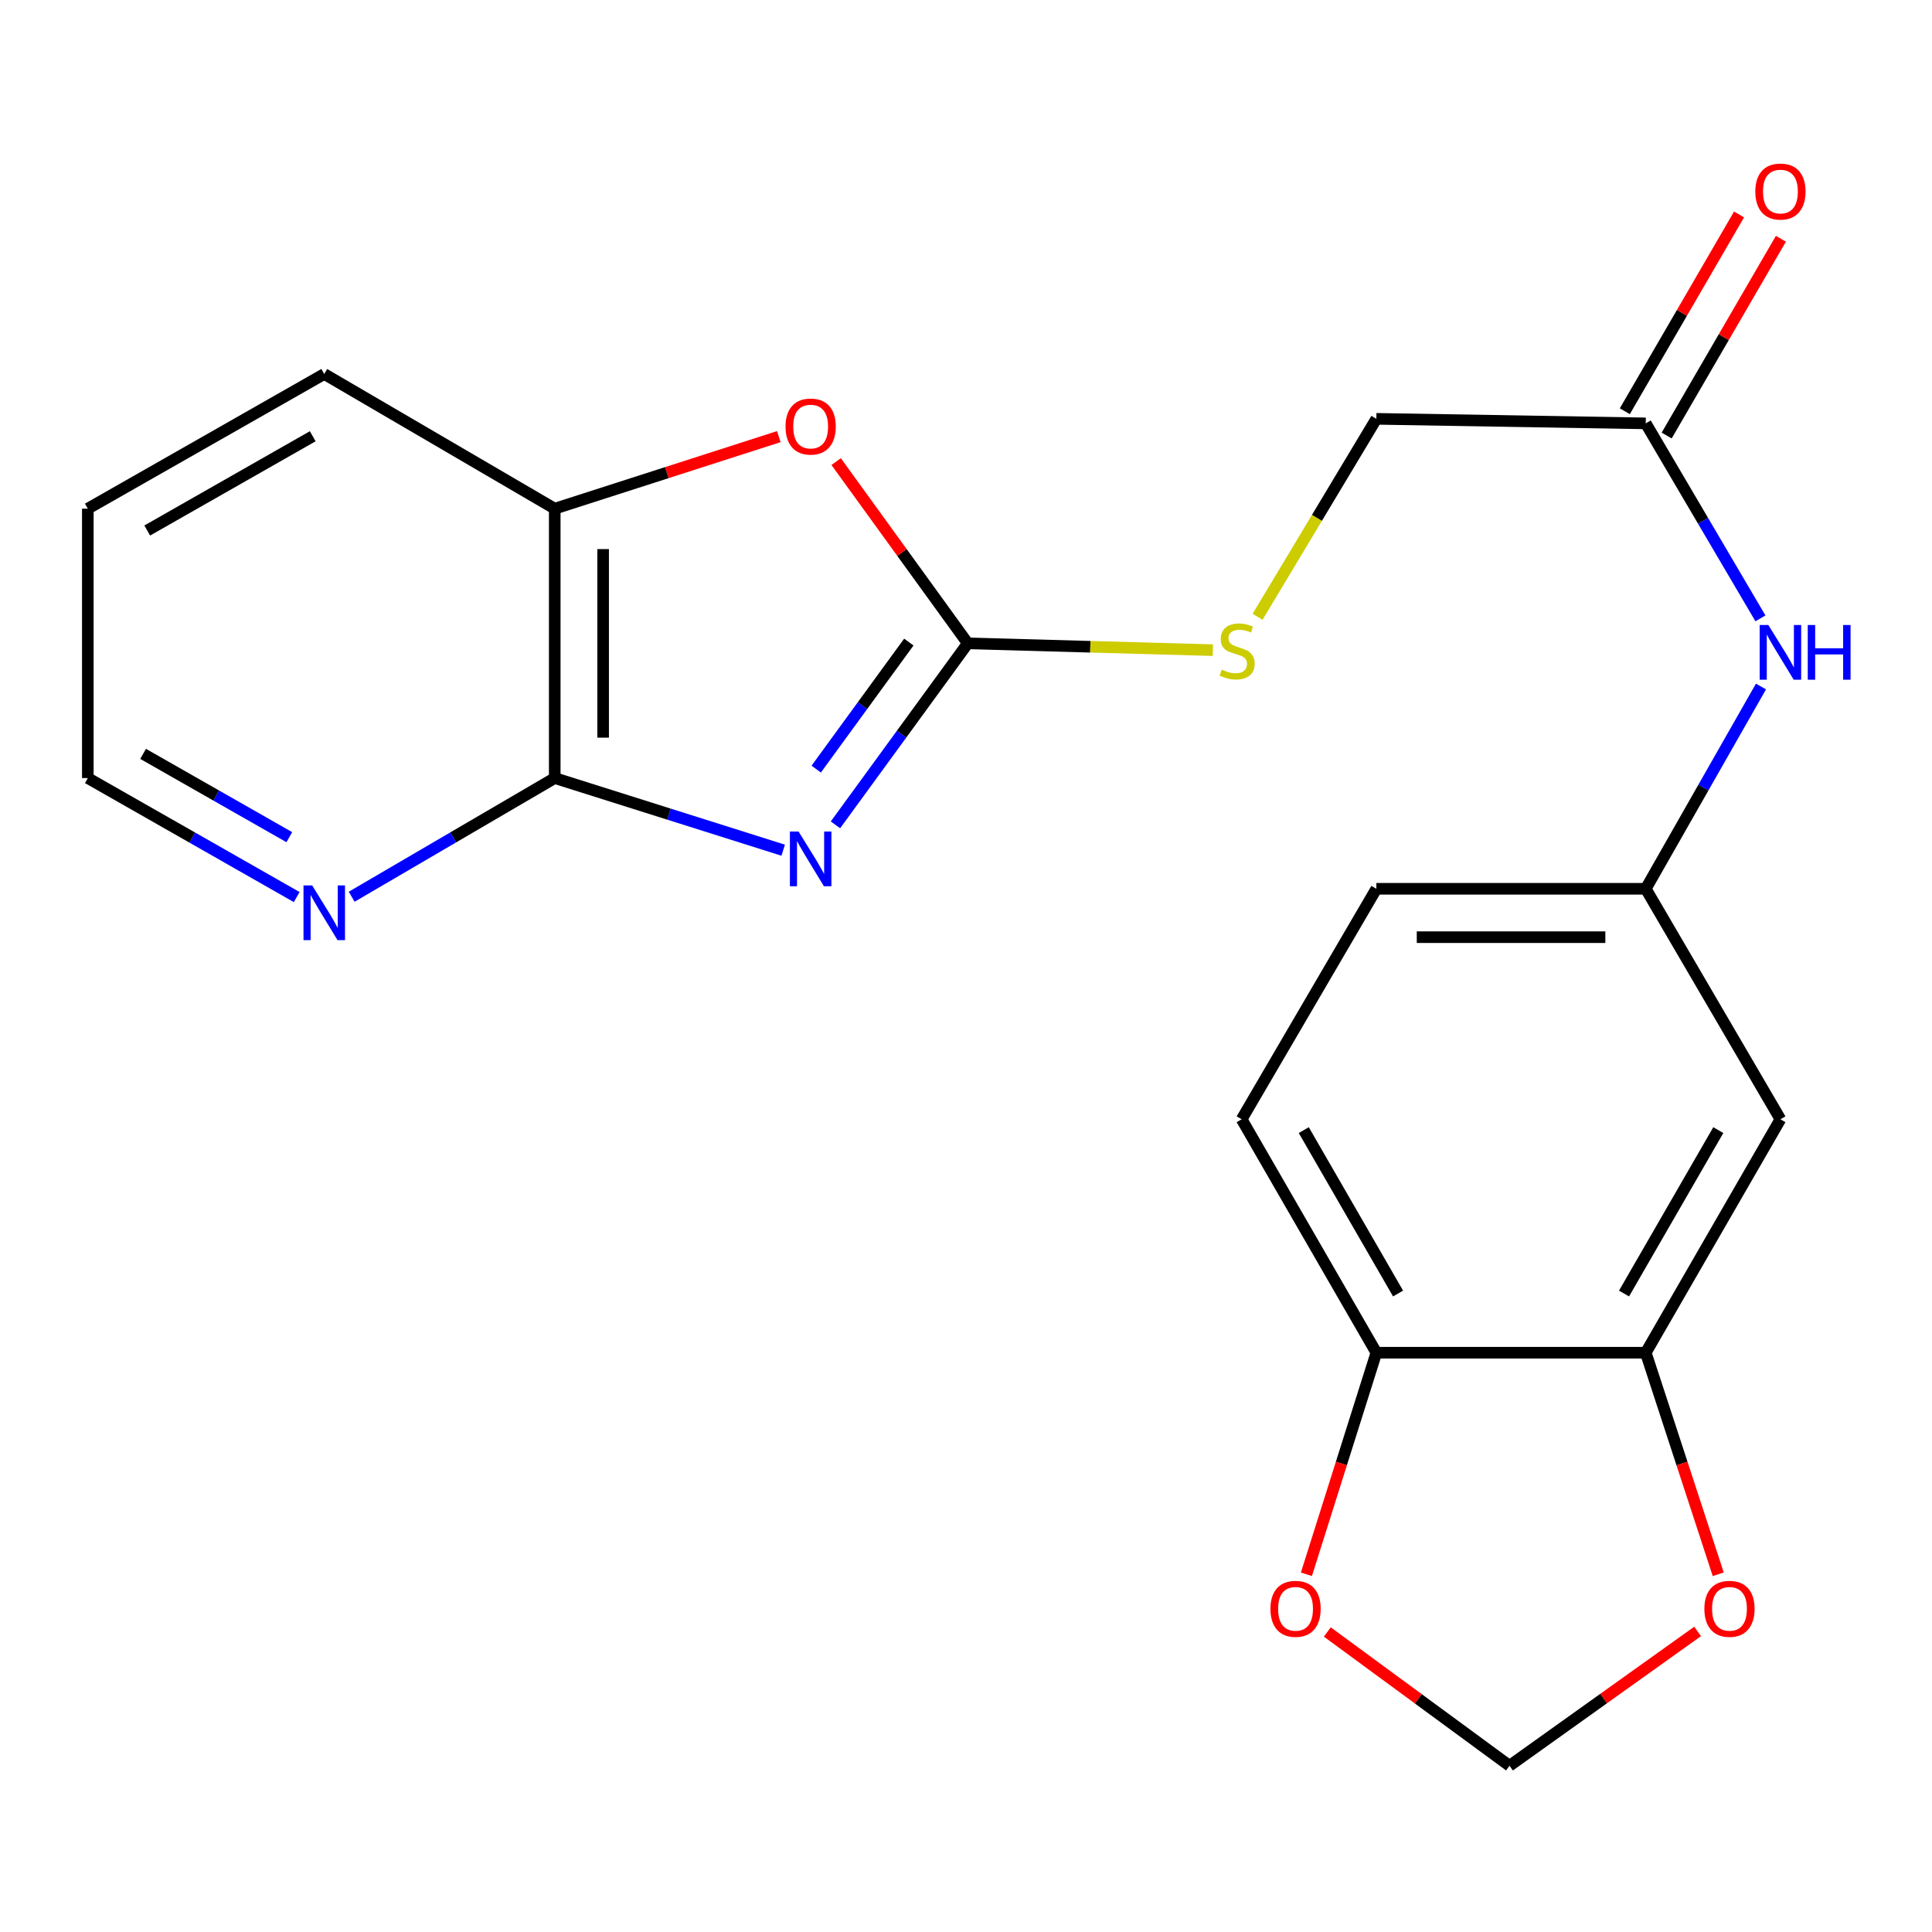 <?xml version='1.0' encoding='iso-8859-1'?>
<svg version='1.1' baseProfile='full'
              xmlns='http://www.w3.org/2000/svg'
                      xmlns:rdkit='http://www.rdkit.org/xml'
                      xmlns:xlink='http://www.w3.org/1999/xlink'
                  xml:space='preserve'
width='1000px' height='1000px' viewBox='0 0 1000 1000'>
<!-- END OF HEADER -->
<rect style='opacity:1.0;fill:#FFFFFF;stroke:none' width='1000' height='1000' x='0' y='0'> </rect>
<path class='bond-0' d='M 432.433,426.938 L 466.677,379.968' style='fill:none;fill-rule:evenodd;stroke:#0000FF;stroke-width:6px;stroke-linecap:butt;stroke-linejoin:miter;stroke-opacity:1' />
<path class='bond-0' d='M 466.677,379.968 L 500.921,332.999' style='fill:none;fill-rule:evenodd;stroke:#000000;stroke-width:6px;stroke-linecap:butt;stroke-linejoin:miter;stroke-opacity:1' />
<path class='bond-0' d='M 422.468,398.092 L 446.439,365.213' style='fill:none;fill-rule:evenodd;stroke:#0000FF;stroke-width:6px;stroke-linecap:butt;stroke-linejoin:miter;stroke-opacity:1' />
<path class='bond-0' d='M 446.439,365.213 L 470.41,332.335' style='fill:none;fill-rule:evenodd;stroke:#000000;stroke-width:6px;stroke-linecap:butt;stroke-linejoin:miter;stroke-opacity:1' />
<path class='bond-1' d='M 405.38,440.061 L 346.255,421.392' style='fill:none;fill-rule:evenodd;stroke:#0000FF;stroke-width:6px;stroke-linecap:butt;stroke-linejoin:miter;stroke-opacity:1' />
<path class='bond-1' d='M 346.255,421.392 L 287.13,402.723' style='fill:none;fill-rule:evenodd;stroke:#000000;stroke-width:6px;stroke-linecap:butt;stroke-linejoin:miter;stroke-opacity:1' />
<path class='bond-2' d='M 500.921,332.999 L 466.857,285.962' style='fill:none;fill-rule:evenodd;stroke:#000000;stroke-width:6px;stroke-linecap:butt;stroke-linejoin:miter;stroke-opacity:1' />
<path class='bond-2' d='M 466.857,285.962 L 432.792,238.924' style='fill:none;fill-rule:evenodd;stroke:#FF0000;stroke-width:6px;stroke-linecap:butt;stroke-linejoin:miter;stroke-opacity:1' />
<path class='bond-8' d='M 500.921,332.999 L 564.348,334.759' style='fill:none;fill-rule:evenodd;stroke:#000000;stroke-width:6px;stroke-linecap:butt;stroke-linejoin:miter;stroke-opacity:1' />
<path class='bond-8' d='M 564.348,334.759 L 627.775,336.518' style='fill:none;fill-rule:evenodd;stroke:#CCCC00;stroke-width:6px;stroke-linecap:butt;stroke-linejoin:miter;stroke-opacity:1' />
<path class='bond-3' d='M 287.13,402.723 L 287.13,263.289' style='fill:none;fill-rule:evenodd;stroke:#000000;stroke-width:6px;stroke-linecap:butt;stroke-linejoin:miter;stroke-opacity:1' />
<path class='bond-3' d='M 312.175,381.808 L 312.175,284.204' style='fill:none;fill-rule:evenodd;stroke:#000000;stroke-width:6px;stroke-linecap:butt;stroke-linejoin:miter;stroke-opacity:1' />
<path class='bond-7' d='M 287.13,402.723 L 234.577,433.437' style='fill:none;fill-rule:evenodd;stroke:#000000;stroke-width:6px;stroke-linecap:butt;stroke-linejoin:miter;stroke-opacity:1' />
<path class='bond-7' d='M 234.577,433.437 L 182.024,464.151' style='fill:none;fill-rule:evenodd;stroke:#0000FF;stroke-width:6px;stroke-linecap:butt;stroke-linejoin:miter;stroke-opacity:1' />
<path class='bond-22' d='M 403.114,225.996 L 345.122,244.642' style='fill:none;fill-rule:evenodd;stroke:#FF0000;stroke-width:6px;stroke-linecap:butt;stroke-linejoin:miter;stroke-opacity:1' />
<path class='bond-22' d='M 345.122,244.642 L 287.13,263.289' style='fill:none;fill-rule:evenodd;stroke:#000000;stroke-width:6px;stroke-linecap:butt;stroke-linejoin:miter;stroke-opacity:1' />
<path class='bond-19' d='M 287.13,263.289 L 167.83,193.579' style='fill:none;fill-rule:evenodd;stroke:#000000;stroke-width:6px;stroke-linecap:butt;stroke-linejoin:miter;stroke-opacity:1' />
<path class='bond-4' d='M 851.837,700.166 L 921.547,579.336' style='fill:none;fill-rule:evenodd;stroke:#000000;stroke-width:6px;stroke-linecap:butt;stroke-linejoin:miter;stroke-opacity:1' />
<path class='bond-4' d='M 840.599,669.526 L 889.396,584.944' style='fill:none;fill-rule:evenodd;stroke:#000000;stroke-width:6px;stroke-linecap:butt;stroke-linejoin:miter;stroke-opacity:1' />
<path class='bond-11' d='M 851.837,700.166 L 870.596,757.502' style='fill:none;fill-rule:evenodd;stroke:#000000;stroke-width:6px;stroke-linecap:butt;stroke-linejoin:miter;stroke-opacity:1' />
<path class='bond-11' d='M 870.596,757.502 L 889.354,814.839' style='fill:none;fill-rule:evenodd;stroke:#FF0000;stroke-width:6px;stroke-linecap:butt;stroke-linejoin:miter;stroke-opacity:1' />
<path class='bond-24' d='M 851.837,700.166 L 712.403,700.166' style='fill:none;fill-rule:evenodd;stroke:#000000;stroke-width:6px;stroke-linecap:butt;stroke-linejoin:miter;stroke-opacity:1' />
<path class='bond-5' d='M 921.547,579.336 L 851.837,460.035' style='fill:none;fill-rule:evenodd;stroke:#000000;stroke-width:6px;stroke-linecap:butt;stroke-linejoin:miter;stroke-opacity:1' />
<path class='bond-6' d='M 851.837,219.139 L 712.403,216.788' style='fill:none;fill-rule:evenodd;stroke:#000000;stroke-width:6px;stroke-linecap:butt;stroke-linejoin:miter;stroke-opacity:1' />
<path class='bond-10' d='M 851.837,219.139 L 881.517,269.601' style='fill:none;fill-rule:evenodd;stroke:#000000;stroke-width:6px;stroke-linecap:butt;stroke-linejoin:miter;stroke-opacity:1' />
<path class='bond-10' d='M 881.517,269.601 L 911.197,320.063' style='fill:none;fill-rule:evenodd;stroke:#0000FF;stroke-width:6px;stroke-linecap:butt;stroke-linejoin:miter;stroke-opacity:1' />
<path class='bond-15' d='M 862.667,225.426 L 892.23,174.502' style='fill:none;fill-rule:evenodd;stroke:#000000;stroke-width:6px;stroke-linecap:butt;stroke-linejoin:miter;stroke-opacity:1' />
<path class='bond-15' d='M 892.23,174.502 L 921.793,123.578' style='fill:none;fill-rule:evenodd;stroke:#FF0000;stroke-width:6px;stroke-linecap:butt;stroke-linejoin:miter;stroke-opacity:1' />
<path class='bond-15' d='M 841.007,212.852 L 870.57,161.928' style='fill:none;fill-rule:evenodd;stroke:#000000;stroke-width:6px;stroke-linecap:butt;stroke-linejoin:miter;stroke-opacity:1' />
<path class='bond-15' d='M 870.57,161.928 L 900.133,111.004' style='fill:none;fill-rule:evenodd;stroke:#FF0000;stroke-width:6px;stroke-linecap:butt;stroke-linejoin:miter;stroke-opacity:1' />
<path class='bond-20' d='M 153.569,464.322 L 99.512,433.522' style='fill:none;fill-rule:evenodd;stroke:#0000FF;stroke-width:6px;stroke-linecap:butt;stroke-linejoin:miter;stroke-opacity:1' />
<path class='bond-20' d='M 99.512,433.522 L 45.455,402.723' style='fill:none;fill-rule:evenodd;stroke:#000000;stroke-width:6px;stroke-linecap:butt;stroke-linejoin:miter;stroke-opacity:1' />
<path class='bond-20' d='M 149.75,433.32 L 111.91,411.761' style='fill:none;fill-rule:evenodd;stroke:#0000FF;stroke-width:6px;stroke-linecap:butt;stroke-linejoin:miter;stroke-opacity:1' />
<path class='bond-20' d='M 111.91,411.761 L 74.07,390.201' style='fill:none;fill-rule:evenodd;stroke:#000000;stroke-width:6px;stroke-linecap:butt;stroke-linejoin:miter;stroke-opacity:1' />
<path class='bond-17' d='M 650.916,319.246 L 681.66,268.017' style='fill:none;fill-rule:evenodd;stroke:#CCCC00;stroke-width:6px;stroke-linecap:butt;stroke-linejoin:miter;stroke-opacity:1' />
<path class='bond-17' d='M 681.66,268.017 L 712.403,216.788' style='fill:none;fill-rule:evenodd;stroke:#000000;stroke-width:6px;stroke-linecap:butt;stroke-linejoin:miter;stroke-opacity:1' />
<path class='bond-9' d='M 712.403,700.166 L 642.679,579.336' style='fill:none;fill-rule:evenodd;stroke:#000000;stroke-width:6px;stroke-linecap:butt;stroke-linejoin:miter;stroke-opacity:1' />
<path class='bond-9' d='M 723.637,669.524 L 674.831,584.943' style='fill:none;fill-rule:evenodd;stroke:#000000;stroke-width:6px;stroke-linecap:butt;stroke-linejoin:miter;stroke-opacity:1' />
<path class='bond-12' d='M 712.403,700.166 L 694.299,757.508' style='fill:none;fill-rule:evenodd;stroke:#000000;stroke-width:6px;stroke-linecap:butt;stroke-linejoin:miter;stroke-opacity:1' />
<path class='bond-12' d='M 694.299,757.508 L 676.195,814.85' style='fill:none;fill-rule:evenodd;stroke:#FF0000;stroke-width:6px;stroke-linecap:butt;stroke-linejoin:miter;stroke-opacity:1' />
<path class='bond-13' d='M 911.475,355.341 L 881.656,407.688' style='fill:none;fill-rule:evenodd;stroke:#0000FF;stroke-width:6px;stroke-linecap:butt;stroke-linejoin:miter;stroke-opacity:1' />
<path class='bond-13' d='M 881.656,407.688 L 851.837,460.035' style='fill:none;fill-rule:evenodd;stroke:#000000;stroke-width:6px;stroke-linecap:butt;stroke-linejoin:miter;stroke-opacity:1' />
<path class='bond-14' d='M 878.682,844.425 L 830.001,879.192' style='fill:none;fill-rule:evenodd;stroke:#FF0000;stroke-width:6px;stroke-linecap:butt;stroke-linejoin:miter;stroke-opacity:1' />
<path class='bond-14' d='M 830.001,879.192 L 781.32,913.958' style='fill:none;fill-rule:evenodd;stroke:#000000;stroke-width:6px;stroke-linecap:butt;stroke-linejoin:miter;stroke-opacity:1' />
<path class='bond-25' d='M 687.012,844.711 L 734.166,879.334' style='fill:none;fill-rule:evenodd;stroke:#FF0000;stroke-width:6px;stroke-linecap:butt;stroke-linejoin:miter;stroke-opacity:1' />
<path class='bond-25' d='M 734.166,879.334 L 781.32,913.958' style='fill:none;fill-rule:evenodd;stroke:#000000;stroke-width:6px;stroke-linecap:butt;stroke-linejoin:miter;stroke-opacity:1' />
<path class='bond-18' d='M 851.837,460.035 L 712.403,460.035' style='fill:none;fill-rule:evenodd;stroke:#000000;stroke-width:6px;stroke-linecap:butt;stroke-linejoin:miter;stroke-opacity:1' />
<path class='bond-18' d='M 830.922,485.081 L 733.318,485.081' style='fill:none;fill-rule:evenodd;stroke:#000000;stroke-width:6px;stroke-linecap:butt;stroke-linejoin:miter;stroke-opacity:1' />
<path class='bond-16' d='M 642.679,579.336 L 712.403,460.035' style='fill:none;fill-rule:evenodd;stroke:#000000;stroke-width:6px;stroke-linecap:butt;stroke-linejoin:miter;stroke-opacity:1' />
<path class='bond-23' d='M 167.83,193.579 L 45.455,263.289' style='fill:none;fill-rule:evenodd;stroke:#000000;stroke-width:6px;stroke-linecap:butt;stroke-linejoin:miter;stroke-opacity:1' />
<path class='bond-23' d='M 161.87,225.798 L 76.208,274.595' style='fill:none;fill-rule:evenodd;stroke:#000000;stroke-width:6px;stroke-linecap:butt;stroke-linejoin:miter;stroke-opacity:1' />
<path class='bond-21' d='M 45.455,402.723 L 45.455,263.289' style='fill:none;fill-rule:evenodd;stroke:#000000;stroke-width:6px;stroke-linecap:butt;stroke-linejoin:miter;stroke-opacity:1' />
<path  class='atom-0' d='M 413.333 430.389
L 422.613 445.389
Q 423.533 446.869, 425.013 449.549
Q 426.493 452.229, 426.573 452.389
L 426.573 430.389
L 430.333 430.389
L 430.333 458.709
L 426.453 458.709
L 416.493 442.309
Q 415.333 440.389, 414.093 438.189
Q 412.893 435.989, 412.533 435.309
L 412.533 458.709
L 408.853 458.709
L 408.853 430.389
L 413.333 430.389
' fill='#0000FF'/>
<path  class='atom-3' d='M 406.593 220.778
Q 406.593 213.978, 409.953 210.178
Q 413.313 206.378, 419.593 206.378
Q 425.873 206.378, 429.233 210.178
Q 432.593 213.978, 432.593 220.778
Q 432.593 227.658, 429.193 231.578
Q 425.793 235.458, 419.593 235.458
Q 413.353 235.458, 409.953 231.578
Q 406.593 227.698, 406.593 220.778
M 419.593 232.258
Q 423.913 232.258, 426.233 229.378
Q 428.593 226.458, 428.593 220.778
Q 428.593 215.218, 426.233 212.418
Q 423.913 209.578, 419.593 209.578
Q 415.273 209.578, 412.913 212.378
Q 410.593 215.178, 410.593 220.778
Q 410.593 226.498, 412.913 229.378
Q 415.273 232.258, 419.593 232.258
' fill='#FF0000'/>
<path  class='atom-8' d='M 161.57 458.287
L 170.85 473.287
Q 171.77 474.767, 173.25 477.447
Q 174.73 480.127, 174.81 480.287
L 174.81 458.287
L 178.57 458.287
L 178.57 486.607
L 174.69 486.607
L 164.73 470.207
Q 163.57 468.287, 162.33 466.087
Q 161.13 463.887, 160.77 463.207
L 160.77 486.607
L 157.09 486.607
L 157.09 458.287
L 161.57 458.287
' fill='#0000FF'/>
<path  class='atom-9' d='M 632.341 346.587
Q 632.661 346.707, 633.981 347.267
Q 635.301 347.827, 636.741 348.187
Q 638.221 348.507, 639.661 348.507
Q 642.341 348.507, 643.901 347.227
Q 645.461 345.907, 645.461 343.627
Q 645.461 342.067, 644.661 341.107
Q 643.901 340.147, 642.701 339.627
Q 641.501 339.107, 639.501 338.507
Q 636.981 337.747, 635.461 337.027
Q 633.981 336.307, 632.901 334.787
Q 631.861 333.267, 631.861 330.707
Q 631.861 327.147, 634.261 324.947
Q 636.701 322.747, 641.501 322.747
Q 644.781 322.747, 648.501 324.307
L 647.581 327.387
Q 644.181 325.987, 641.621 325.987
Q 638.861 325.987, 637.341 327.147
Q 635.821 328.267, 635.861 330.227
Q 635.861 331.747, 636.621 332.667
Q 637.421 333.587, 638.541 334.107
Q 639.701 334.627, 641.621 335.227
Q 644.181 336.027, 645.701 336.827
Q 647.221 337.627, 648.301 339.267
Q 649.421 340.867, 649.421 343.627
Q 649.421 347.547, 646.781 349.667
Q 644.181 351.747, 639.821 351.747
Q 637.301 351.747, 635.381 351.187
Q 633.501 350.667, 631.261 349.747
L 632.341 346.587
' fill='#CCCC00'/>
<path  class='atom-11' d='M 915.287 323.5
L 924.567 338.5
Q 925.487 339.98, 926.967 342.66
Q 928.447 345.34, 928.527 345.5
L 928.527 323.5
L 932.287 323.5
L 932.287 351.82
L 928.407 351.82
L 918.447 335.42
Q 917.287 333.5, 916.047 331.3
Q 914.847 329.1, 914.487 328.42
L 914.487 351.82
L 910.807 351.82
L 910.807 323.5
L 915.287 323.5
' fill='#0000FF'/>
<path  class='atom-11' d='M 935.687 323.5
L 939.527 323.5
L 939.527 335.54
L 954.007 335.54
L 954.007 323.5
L 957.847 323.5
L 957.847 351.82
L 954.007 351.82
L 954.007 338.74
L 939.527 338.74
L 939.527 351.82
L 935.687 351.82
L 935.687 323.5
' fill='#0000FF'/>
<path  class='atom-12' d='M 882.18 832.723
Q 882.18 825.923, 885.54 822.123
Q 888.9 818.323, 895.18 818.323
Q 901.46 818.323, 904.82 822.123
Q 908.18 825.923, 908.18 832.723
Q 908.18 839.603, 904.78 843.523
Q 901.38 847.403, 895.18 847.403
Q 888.94 847.403, 885.54 843.523
Q 882.18 839.643, 882.18 832.723
M 895.18 844.203
Q 899.5 844.203, 901.82 841.323
Q 904.18 838.403, 904.18 832.723
Q 904.18 827.163, 901.82 824.363
Q 899.5 821.523, 895.18 821.523
Q 890.86 821.523, 888.5 824.323
Q 886.18 827.123, 886.18 832.723
Q 886.18 838.443, 888.5 841.323
Q 890.86 844.203, 895.18 844.203
' fill='#FF0000'/>
<path  class='atom-13' d='M 657.577 832.723
Q 657.577 825.923, 660.937 822.123
Q 664.297 818.323, 670.577 818.323
Q 676.857 818.323, 680.217 822.123
Q 683.577 825.923, 683.577 832.723
Q 683.577 839.603, 680.177 843.523
Q 676.777 847.403, 670.577 847.403
Q 664.337 847.403, 660.937 843.523
Q 657.577 839.643, 657.577 832.723
M 670.577 844.203
Q 674.897 844.203, 677.217 841.323
Q 679.577 838.403, 679.577 832.723
Q 679.577 827.163, 677.217 824.363
Q 674.897 821.523, 670.577 821.523
Q 666.257 821.523, 663.897 824.323
Q 661.577 827.123, 661.577 832.723
Q 661.577 838.443, 663.897 841.323
Q 666.257 844.203, 670.577 844.203
' fill='#FF0000'/>
<path  class='atom-16' d='M 908.547 99.14
Q 908.547 92.34, 911.907 88.54
Q 915.267 84.74, 921.547 84.74
Q 927.827 84.74, 931.187 88.54
Q 934.547 92.34, 934.547 99.14
Q 934.547 106.02, 931.147 109.94
Q 927.747 113.82, 921.547 113.82
Q 915.307 113.82, 911.907 109.94
Q 908.547 106.06, 908.547 99.14
M 921.547 110.62
Q 925.867 110.62, 928.187 107.74
Q 930.547 104.82, 930.547 99.14
Q 930.547 93.58, 928.187 90.78
Q 925.867 87.94, 921.547 87.94
Q 917.227 87.94, 914.867 90.74
Q 912.547 93.54, 912.547 99.14
Q 912.547 104.86, 914.867 107.74
Q 917.227 110.62, 921.547 110.62
' fill='#FF0000'/>
</svg>
